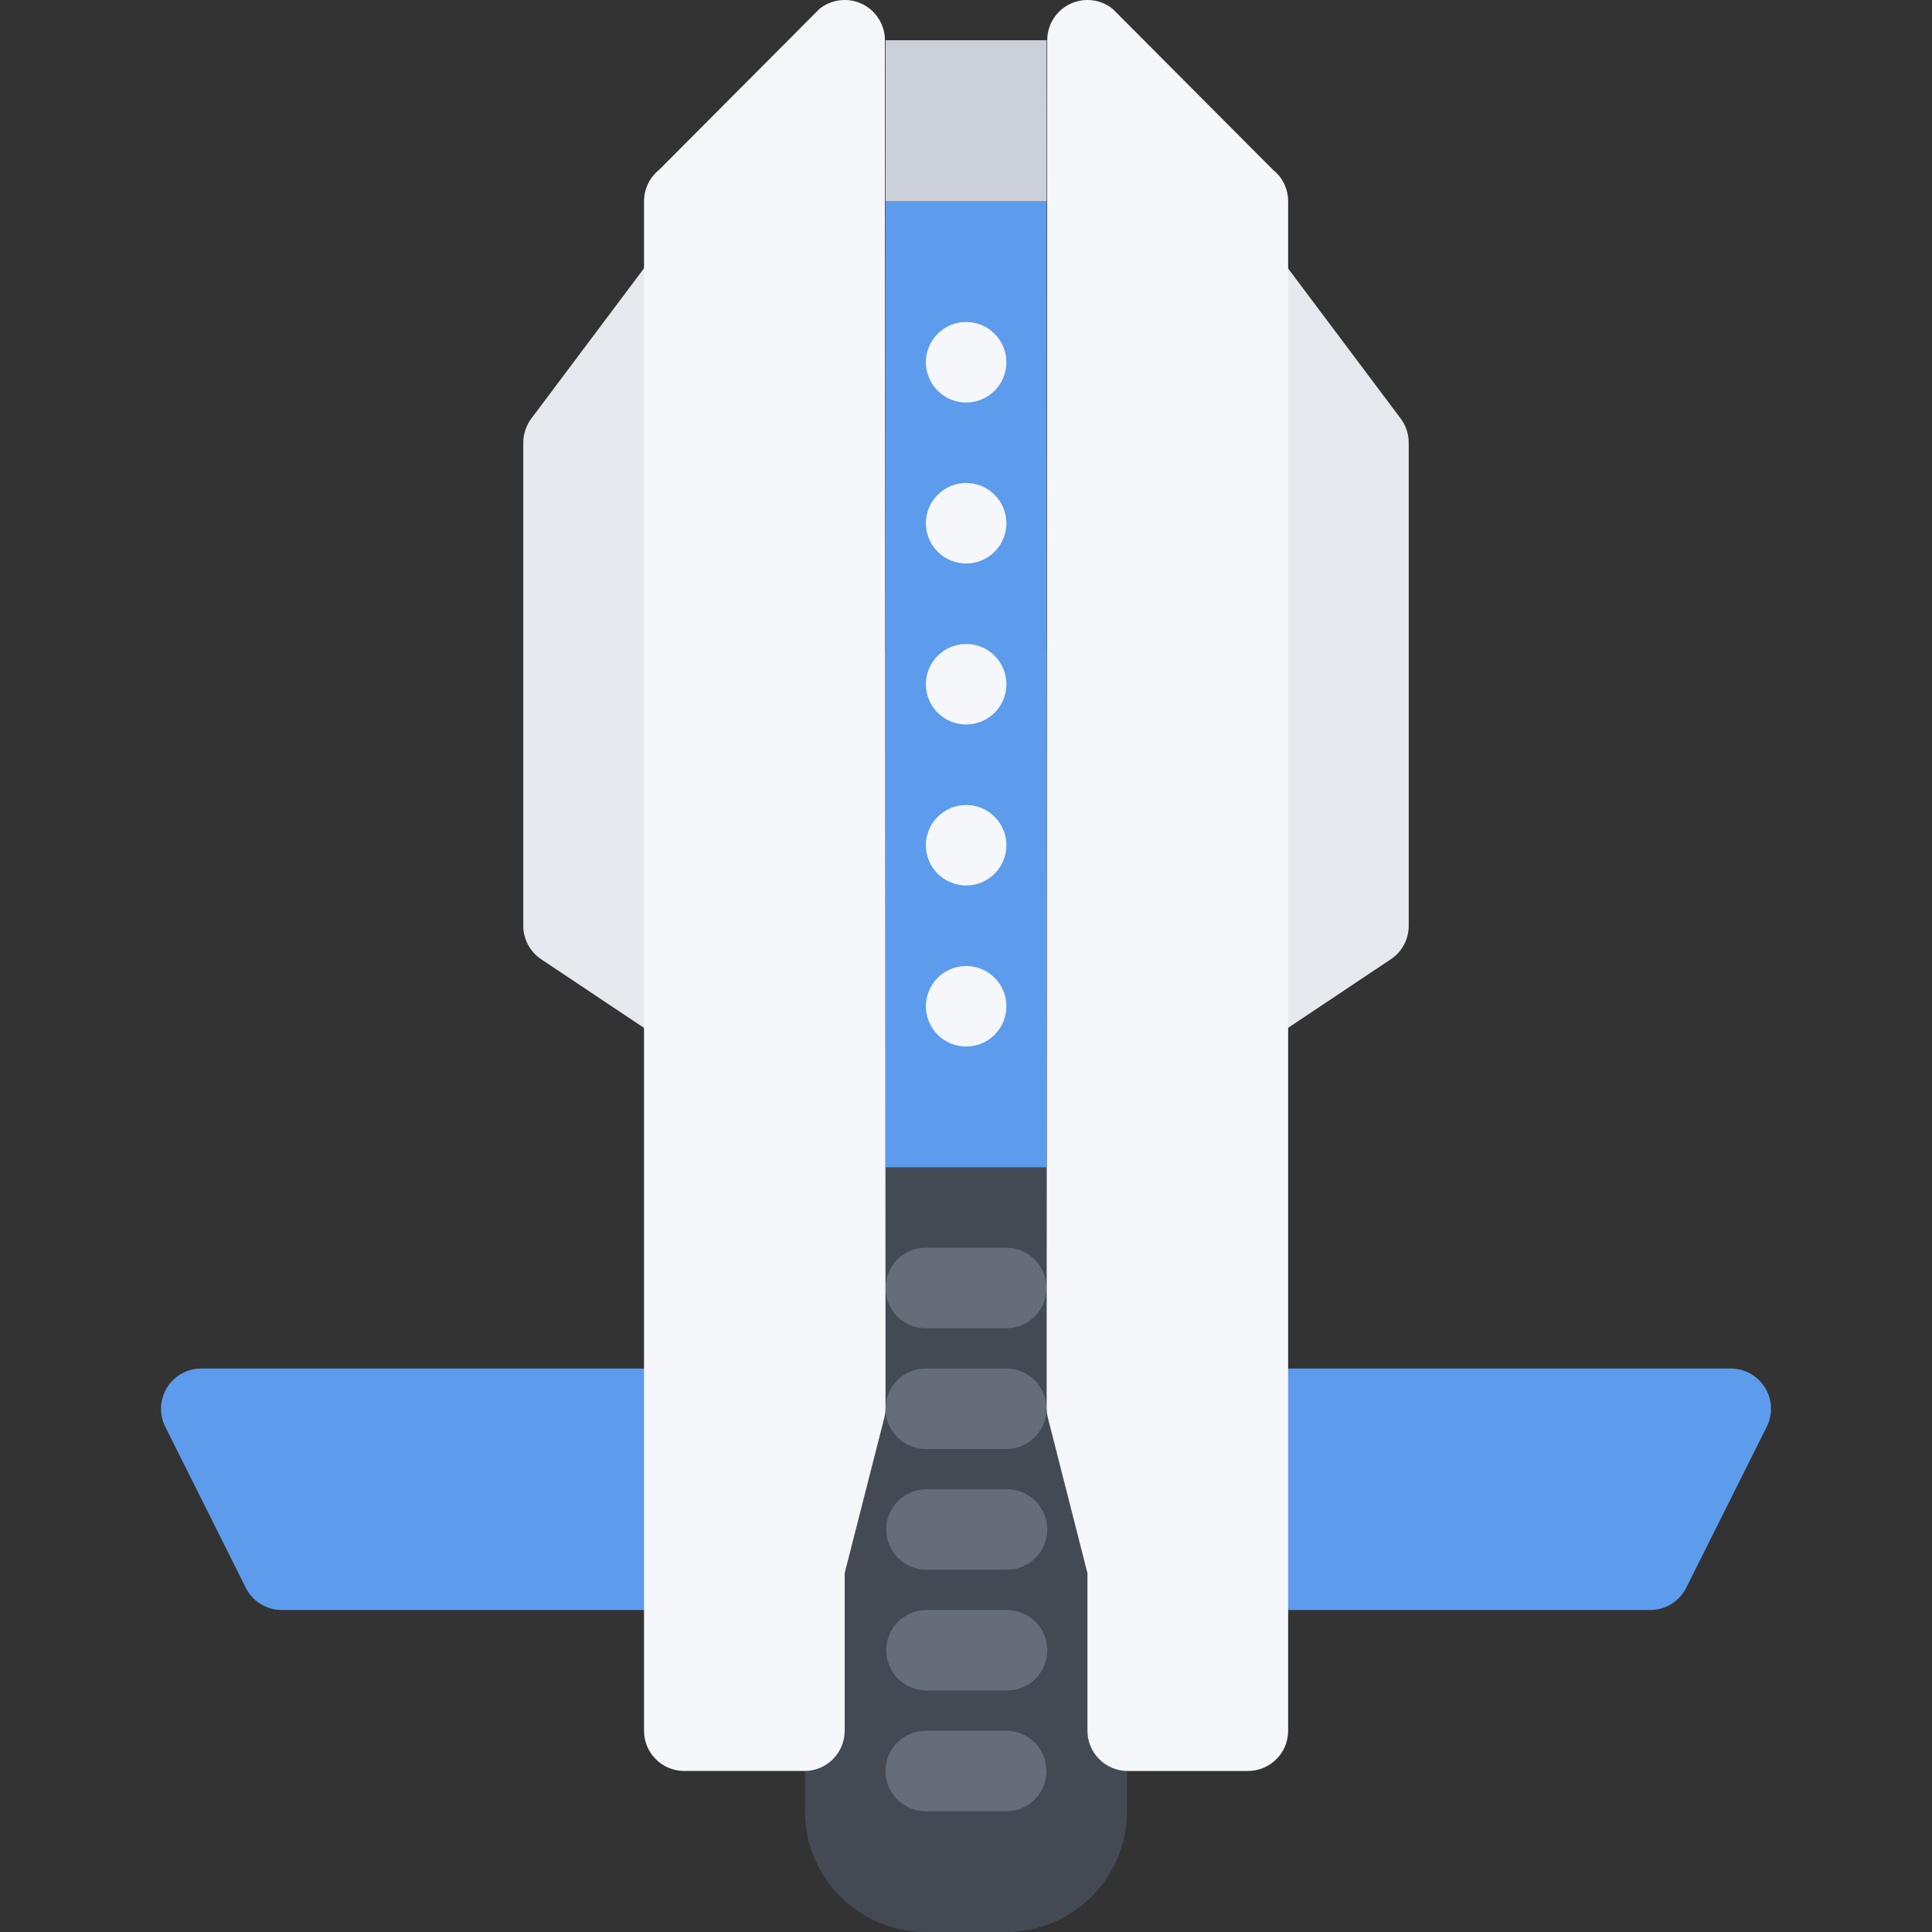 <?xml version="1.0" encoding="iso-8859-1"?>
<!-- Generator: Adobe Illustrator 19.0.0, SVG Export Plug-In . SVG Version: 6.00 Build 0)  -->
<svg version="1.1" id="Layer_1" xmlns="http://www.w3.org/2000/svg" xmlns:xlink="http://www.w3.org/1999/xlink" x="0px" y="0px"
	 viewBox="0 0 511.992 511.992" style="enable-background:new 0 0 511.992 511.992;" xml:space="preserve">
<rect x="0" y="0" width="511.992" height="511.992" fill="#333333" stroke="none"/>
<g>
	<path style="fill:#E6E9ED;" d="M336.603,275.558l-11.844-17.749l-2.625-176.747l17.062-12.797l32,42.664
		c1.391,1.852,2.125,4.094,2.125,6.406v127.998c0,3.562-1.766,6.891-4.734,8.867L336.603,275.558z"/>
	<path style="fill:#E6E9ED;" d="M175.404,275.558l-32-21.358c-2.953-1.977-4.734-5.305-4.734-8.867V117.335
		c0-2.312,0.75-4.555,2.125-6.406l32-42.664l17.078,12.797l-2.625,176.747L175.404,275.558z"/>
</g>
<g>
	<path style="fill:#5D9CEC;" d="M181.326,426.664H74.671c-4.047,0-7.734-2.281-9.547-5.906l-21.328-42.655
		c-1.656-3.312-1.484-7.234,0.469-10.375c1.938-3.155,5.375-5.062,9.062-5.062h127.999c5.891,0,10.671,4.765,10.671,10.655v42.671
		C191.997,421.883,187.216,426.664,181.326,426.664z"/>
	<path style="fill:#5D9CEC;" d="M437.32,426.664H330.666c-5.891,0-10.672-4.781-10.672-10.672v-42.671
		c0-5.891,4.781-10.655,10.672-10.655h127.998c3.688,0,7.125,1.906,9.062,5.062c1.953,3.141,2.125,7.062,0.469,10.375
		l-21.328,42.655C445.055,424.383,441.367,426.664,437.32,426.664z"/>
</g>
<path style="fill:#434A54;" d="M266.668,170.662h-21.344c-17.64,0-31.999,14.359-31.999,32v277.33c0,17.641,14.359,32,31.999,32
	h21.344c17.641,0,31.999-14.359,31.999-32v-277.33C298.667,185.021,284.308,170.662,266.668,170.662z"/>
<g>
	<path style="fill:#F5F7FA;" d="M228.465,1.048c-3.703-1.773-8.094-1.266-11.297,1.297l-42.514,42.671
		c-2.516,2.023-3.984,5.078-3.984,8.32v405.328c0,5.891,4.766,10.655,10.656,10.655h31.859c5.89,0,10.656-4.765,10.656-10.655
		v-41.766l10.5-41.155c0.219-0.859,0.328-1.75,0.328-2.641l-0.156-362.438C234.512,6.563,232.153,2.822,228.465,1.048z"/>
	<path style="fill:#F5F7FA;" d="M337.369,45.016L294.854,2.345c-3.188-2.562-7.577-3.07-11.28-1.297s-6.047,5.515-6.047,9.617
		l-0.156,362.438c0,0.891,0.109,1.781,0.328,2.641l10.484,41.155v41.766c0,5.891,4.78,10.655,10.671,10.655h31.843
		c5.891,0,10.672-4.765,10.672-10.655V53.336C341.369,50.094,339.9,47.039,337.369,45.016z"/>
</g>
<rect x="234.696" y="53.336" style="fill:#5D9CEC;" width="42.671" height="256"/>
<rect x="234.696" y="10.665" style="fill:#CCD1D9;" width="42.671" height="42.671"/>
<g>
	<path style="fill:#656D78;" d="M266.855,447.992h-21.328c-5.89,0-10.671-4.766-10.671-10.672c0-5.891,4.781-10.656,10.671-10.656
		h21.328c5.891,0,10.672,4.766,10.672,10.656C277.527,443.226,272.746,447.992,266.855,447.992z"/>
	<path style="fill:#656D78;" d="M266.855,415.992h-21.328c-5.89,0-10.671-4.765-10.671-10.671c0-5.891,4.781-10.656,10.671-10.656
		h21.328c5.891,0,10.672,4.766,10.672,10.656C277.527,411.227,272.746,415.992,266.855,415.992z"/>
	<path style="fill:#656D78;" d="M266.668,383.993h-21.344c-5.89,0-10.656-4.766-10.656-10.672c0-5.891,4.766-10.655,10.656-10.655
		h21.344c5.891,0,10.656,4.765,10.656,10.655C277.324,379.227,272.558,383.993,266.668,383.993z"/>
	<path style="fill:#656D78;" d="M266.668,351.994h-21.344c-5.89,0-10.656-4.766-10.656-10.672c0-5.891,4.766-10.656,10.656-10.656
		h21.344c5.891,0,10.656,4.766,10.656,10.656C277.324,347.228,272.558,351.994,266.668,351.994z"/>
	<path style="fill:#656D78;" d="M266.668,479.991h-21.344c-5.89,0-10.656-4.766-10.656-10.672c0-5.89,4.766-10.655,10.656-10.655
		h21.344c5.891,0,10.656,4.766,10.656,10.655C277.324,475.225,272.558,479.991,266.668,479.991z"/>
</g>
<g>
	<path style="fill:#F5F7FA;" d="M263.574,103.538c-4.156,4.171-10.906,4.171-15.078,0c-4.172-4.164-4.172-10.914,0-15.078
		c4.172-4.172,10.922-4.172,15.078,0C267.746,92.624,267.746,99.374,263.574,103.538z"/>
	<path style="fill:#F5F7FA;" d="M263.574,146.209c-4.156,4.164-10.906,4.164-15.078,0c-4.172-4.172-4.172-10.922,0-15.086
		c4.172-4.164,10.922-4.164,15.078,0C267.746,135.288,267.746,142.038,263.574,146.209z"/>
	<path style="fill:#F5F7FA;" d="M263.574,188.872c-4.156,4.164-10.906,4.164-15.078,0s-4.172-10.922,0-15.086s10.922-4.164,15.078,0
		C267.746,177.951,267.746,184.708,263.574,188.872z"/>
	<path style="fill:#F5F7FA;" d="M263.574,231.536c-4.156,4.164-10.906,4.164-15.078,0s-4.172-10.922,0-15.085
		c4.172-4.164,10.922-4.164,15.078,0C267.746,220.614,267.746,227.371,263.574,231.536z"/>
	<path style="fill:#F5F7FA;" d="M263.574,274.214c-4.156,4.156-10.906,4.156-15.078,0c-4.172-4.18-4.172-10.929,0-15.093
		c4.172-4.164,10.922-4.164,15.078,0C267.746,263.285,267.746,270.034,263.574,274.214z"/>
</g>
<g>
</g>
<g>
</g>
<g>
</g>
<g>
</g>
<g>
</g>
<g>
</g>
<g>
</g>
<g>
</g>
<g>
</g>
<g>
</g>
<g>
</g>
<g>
</g>
<g>
</g>
<g>
</g>
<g>
</g>
</svg>
